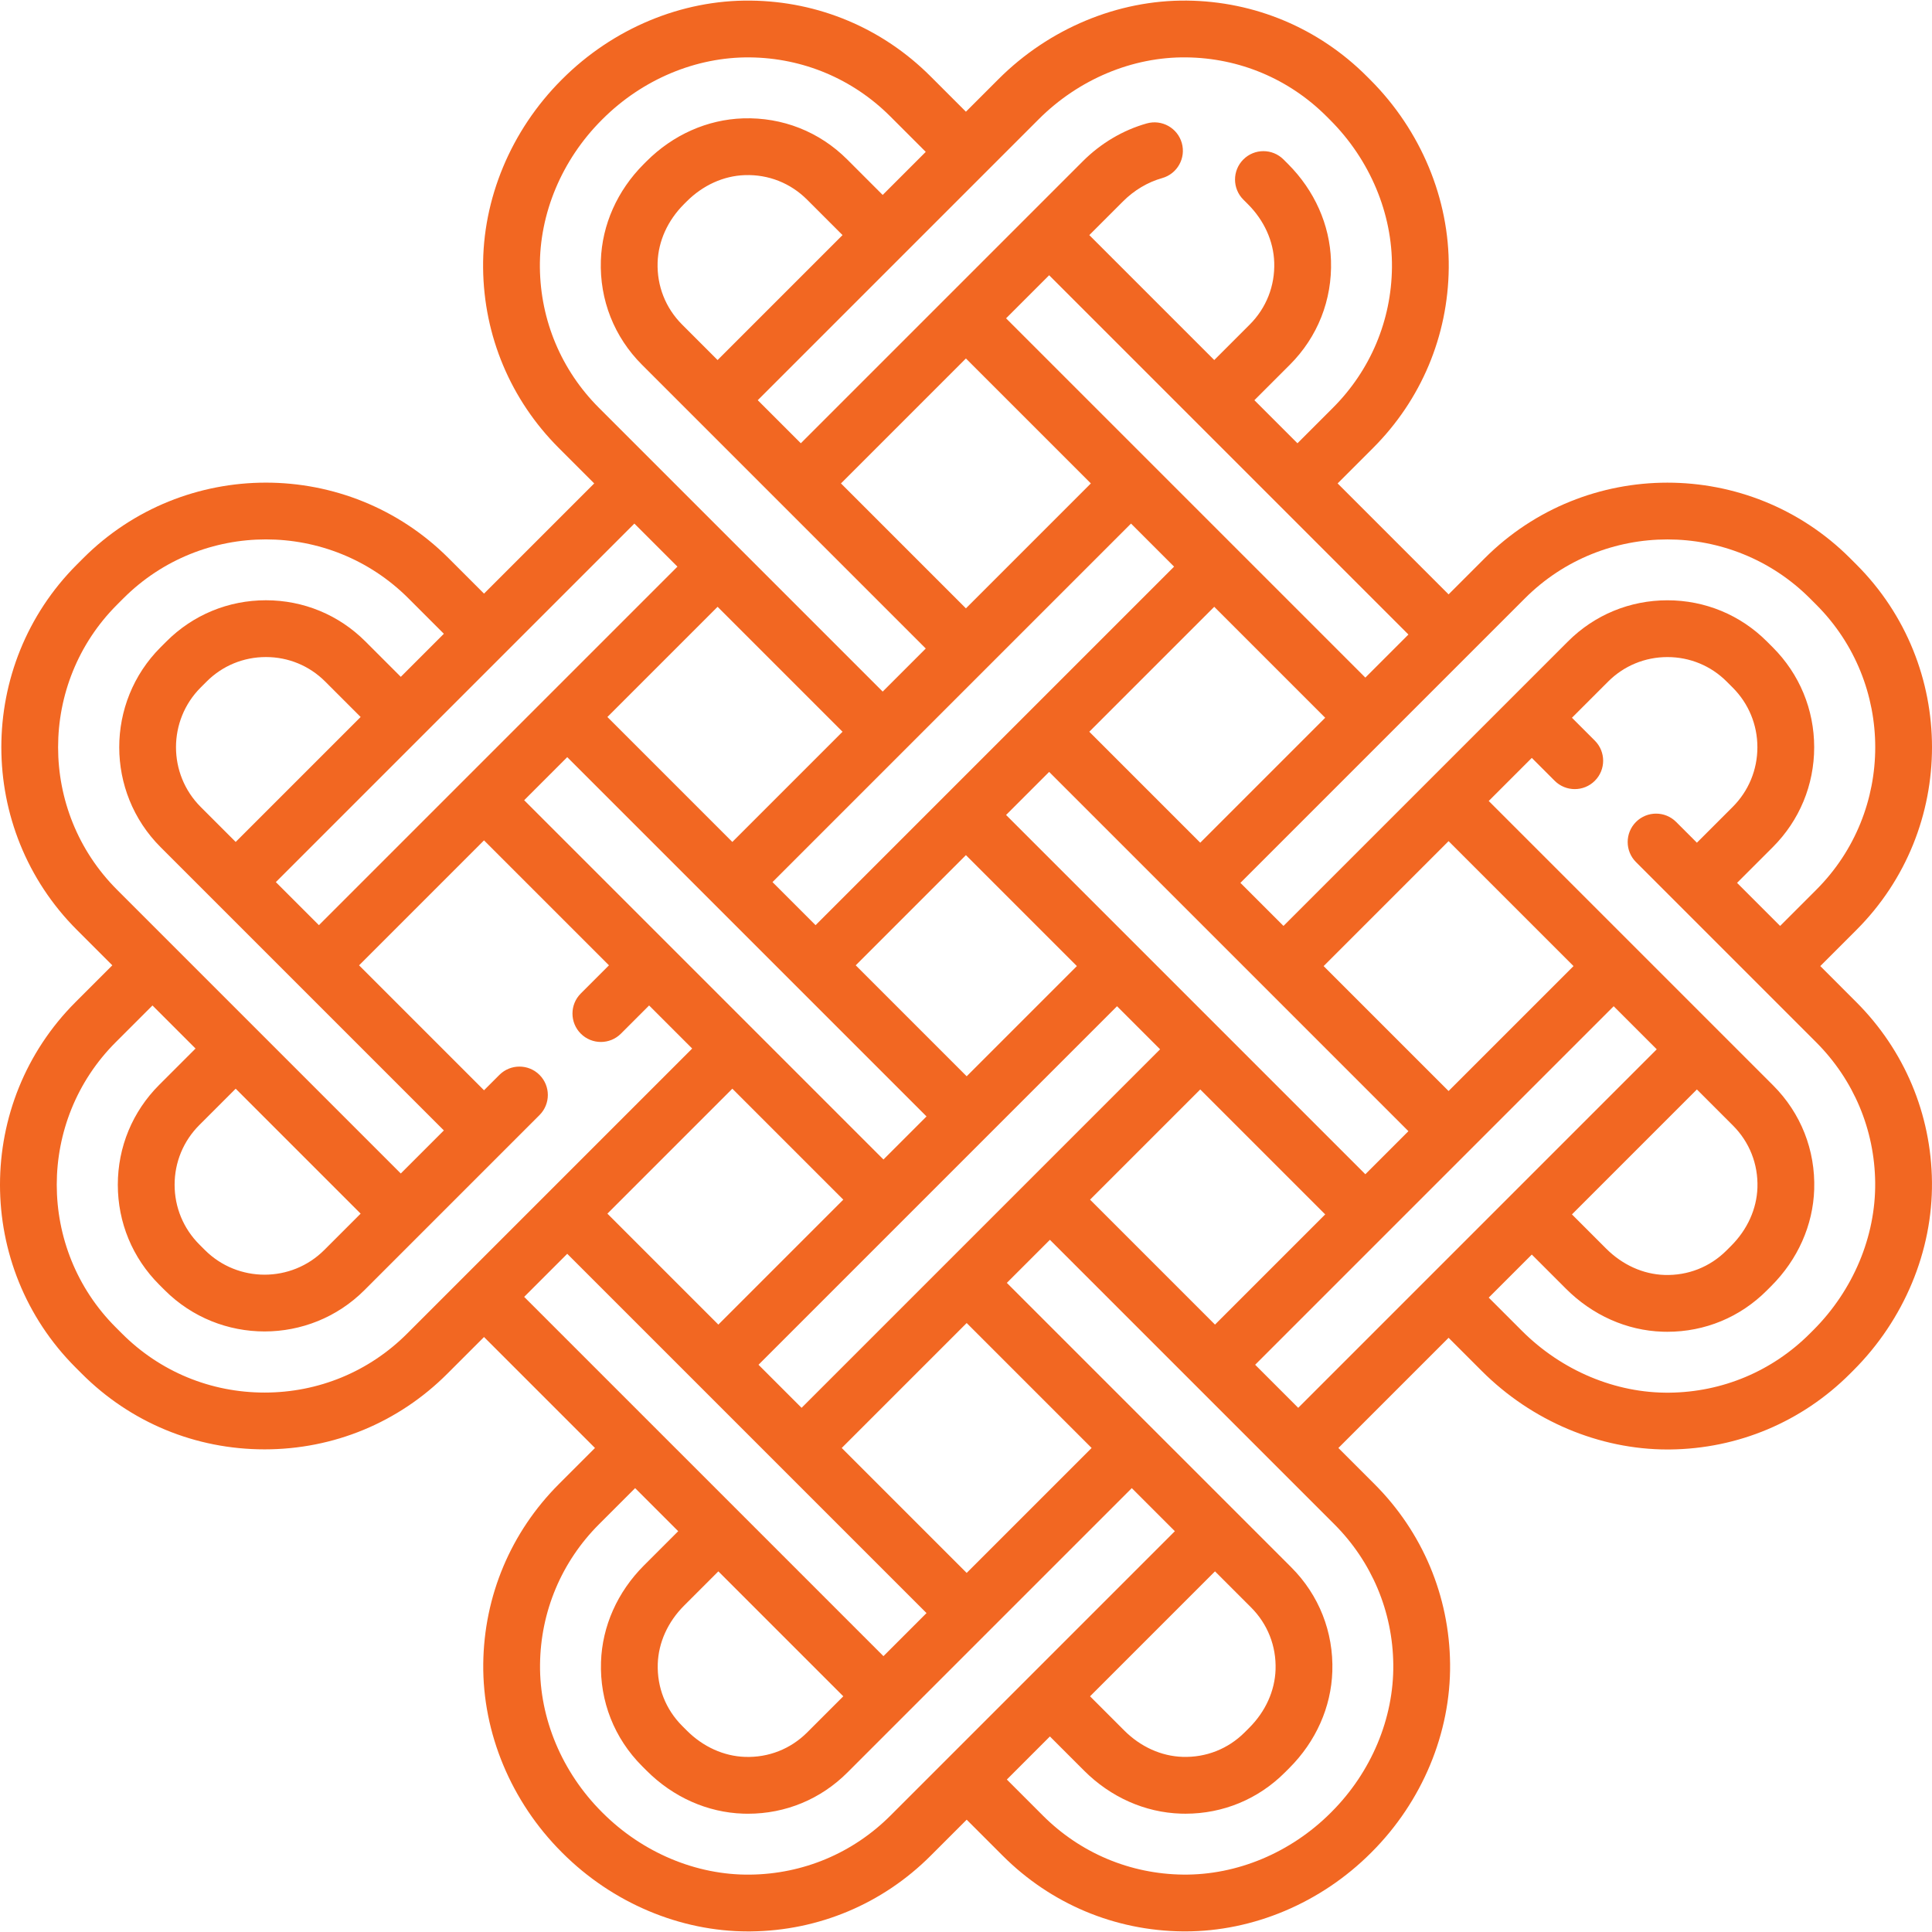 <?xml version="1.0"?>
<svg xmlns="http://www.w3.org/2000/svg" xmlns:xlink="http://www.w3.org/1999/xlink" xmlns:svgjs="http://svgjs.com/svgjs" version="1.1" width="512" height="512" x="0" y="0" viewBox="0 0 510.314 510.314" style="enable-background:new 0 0 512 512" xml:space="preserve" class=""><g><path xmlns="http://www.w3.org/2000/svg" d="m480.805 255.178 9.556-9.556c26.604-26.604 26.604-69.892 0-96.497l-1.684-1.684c-26.604-26.604-69.892-26.603-96.496 0l-9.556 9.556-29.309-29.309 9.371-9.371c12.696-12.695 19.792-29.568 19.981-47.51.193-18.24-7.362-36.367-20.726-49.731l-.939-.939c-12.695-12.696-29.568-19.792-47.51-19.981-18.203-.187-36.366 7.362-49.731 20.727l-8.626 8.626-9.367-9.367c-12.696-12.697-29.57-19.793-47.514-19.982-18.244-.213-36.37 7.366-49.741 20.74l-.187.187c-13.361 13.365-20.914 31.49-20.72 49.727.189 17.941 7.286 34.813 19.981 47.507l9.368 9.368-29.107 29.107-9.361-9.361c-26.604-26.604-69.892-26.602-96.497 0l-1.684 1.684c-26.604 26.605-26.604 69.893 0 96.497l9.361 9.361-9.715 9.715c-26.604 26.604-26.604 69.893-.001 96.496l1.685 1.685c12.869 12.869 30.003 19.956 48.248 19.956s35.379-7.087 48.249-19.957l9.715-9.715 29.309 29.309-9.531 9.531c-12.697 12.697-19.793 29.571-19.981 47.515-.191 18.243 7.366 36.37 20.74 49.74l.187.187c13.198 13.194 31.037 20.724 49.044 20.724.227 0 .457-.001.684-.004 17.94-.19 34.812-7.287 47.507-19.981l9.53-9.53 9.523 9.523c12.697 12.697 29.571 19.793 47.515 19.981.226.002.45.003.676.003 18.013 0 35.86-7.535 49.065-20.743l.187-.187c13.362-13.366 20.914-31.492 20.719-49.731-.191-17.94-7.287-34.811-19.981-47.504l-9.523-9.523 29.107-29.107 8.771 8.771c13.198 13.199 31.04 20.731 49.052 20.731.227 0 .456-.001.683-.004 17.94-.19 34.812-7.287 47.509-19.983l.944-.944c13.362-13.366 20.914-31.492 20.719-49.731-.191-17.94-7.288-34.81-19.981-47.503zm-78.018-97.129c20.757-20.755 54.528-20.754 75.283 0l1.684 1.684c20.755 20.756 20.755 54.528 0 75.284l-9.556 9.556-11.375-11.375 9.444-9.444c7.047-7.046 10.927-16.416 10.926-26.381 0-9.965-3.882-19.334-10.93-26.379l-1.568-1.567c-7.006-7.007-16.334-10.867-26.267-10.867-9.931 0-19.259 3.859-26.266 10.866l-75.147 75.147-11.376-11.376zm-114.861 158.824 29.107-29.107 33.003 33.003-29.107 29.107zm-32.588 98.595-33.003-33.003 33.003-33.003 33.003 33.003zm-43.61-43.609-11.376-11.375 94.699-94.699 11.375 11.375zm-73.273-160.492 11.376-11.376 94.901 94.901-11.376 11.375zm84.092-18.087-29.107 29.107-33.003-33.003 29.107-29.107zm32.589-98.594 33.003 33.003-33.003 33.003-33.003-33.003zm43.609 43.609 11.376 11.376-94.698 94.699-11.376-11.376zm-11.021 54.985 33.003-33.003 29.309 29.309-33.003 33.003zm-32.386 91.005-29.309-29.309 29.107-29.107 29.309 29.309zm-32.589 32.588-33.003 33.003-29.309-29.309 33.003-33.003zm137.894-6.71-94.901-94.901 11.376-11.376 94.9 94.901zm21.982-21.982-33.003-33.003 33.003-33.003 33.003 33.003zm-21.982-109.201-94.901-94.901 11.376-11.376 94.901 94.901zm-86.275-147.491c10.531-10.53 24.739-16.506 38.967-16.334 13.996.147 27.158 5.684 37.062 15.589l.939.939c10.53 10.531 16.484 24.733 16.333 38.966-.147 13.995-5.684 27.157-15.589 37.062l-9.371 9.371-11.376-11.376 9.372-9.371c7.344-7.344 11.2-17.116 10.859-27.516-.31-9.439-4.338-18.494-11.342-25.498l-1.203-1.202c-2.93-2.929-7.679-2.929-10.606.002-2.929 2.93-2.928 7.678.002 10.606l1.202 1.201c4.3 4.301 6.771 9.764 6.955 15.383.204 6.208-2.096 12.039-6.474 16.418l-9.371 9.371-33.003-33.003 8.89-8.89c2.959-2.959 6.542-5.092 10.363-6.169 3.987-1.124 6.308-5.267 5.184-9.254-1.124-3.986-5.269-6.308-9.254-5.184-6.286 1.772-12.129 5.23-16.899 10l-74.482 74.482-11.376-11.376zm-94.192 54.243c-4.378-4.378-6.677-10.209-6.474-16.417.185-5.619 2.655-11.082 6.955-15.383l.722-.722c4.301-4.301 9.764-6.771 15.383-6.955 6.212-.208 12.038 2.096 16.417 6.474l9.367 9.367-33.002 33.004zm-37.57-15.078c-.151-14.231 5.8-28.432 16.334-38.969l.187-.187c10.531-10.533 24.725-16.491 38.97-16.34 13.996.147 27.16 5.684 37.065 15.589l9.367 9.367-11.376 11.376-9.367-9.367c-7.344-7.345-17.122-11.193-27.515-10.86-9.439.31-18.495 4.337-25.498 11.341l-.722.722c-7.003 7.003-11.031 16.058-11.341 25.497-.341 10.4 3.516 20.172 10.86 27.516l74.959 74.959-11.375 11.375-74.959-74.96c-9.905-9.903-15.441-23.064-15.589-37.059zm36.332 79.017-94.699 94.699-11.375-11.375 94.699-94.699zm-125.924 63.473c-8.698-8.698-8.699-22.853-.002-31.553l1.568-1.568c4.174-4.174 9.736-6.473 15.66-6.473 5.925 0 11.486 2.299 15.66 6.473l9.361 9.361-33.003 33.003zm-22.1-53.419 1.684-1.684c20.757-20.755 54.529-20.755 75.284 0l9.361 9.361-11.376 11.376-9.361-9.361c-7.007-7.007-16.335-10.866-26.267-10.866-9.93 0-19.258 3.859-26.267 10.867l-1.569 1.569c-14.544 14.548-14.542 38.218.004 52.764l74.835 74.835-11.376 11.376-74.953-74.953c-20.755-20.756-20.755-54.528.001-75.284zm31.343 127.84 33.003 33.003-9.6 9.6c-8.698 8.698-22.851 8.698-31.549 0l-1.454-1.454c-4.213-4.214-6.534-9.816-6.534-15.775s2.321-11.561 6.534-15.774zm45.27 64.7c-10.036 10.036-23.404 15.563-37.642 15.563s-27.606-5.527-37.641-15.562l-1.685-1.685c-20.755-20.756-20.755-54.528 0-75.284l9.715-9.715 11.376 11.376-9.6 9.6c-7.047 7.046-10.928 16.416-10.928 26.381 0 9.966 3.881 19.334 10.928 26.381l1.454 1.454c7.274 7.274 16.826 10.911 26.381 10.91 9.553 0 19.109-3.637 26.381-10.91l46.245-46.245c2.929-2.929 2.929-7.678 0-10.606-2.929-2.929-7.678-2.929-10.606 0l-4.056 4.056-33.003-33.003 33.003-33.003 33.003 33.003-7.441 7.441c-2.929 2.929-2.929 7.678 0 10.606 1.464 1.464 3.384 2.197 5.303 2.197s3.839-.732 5.303-2.197l7.441-7.441 11.376 11.376zm42.304-21.091 94.9 94.9-11.376 11.376-94.9-94.9zm39.915 83.88 33.003 33.003-9.531 9.531c-4.378 4.379-10.211 6.683-16.418 6.474-5.618-.185-11.081-2.655-15.381-6.955l-1.203-1.204c-4.378-4.377-6.677-10.207-6.474-16.415.184-5.619 2.654-11.083 6.955-15.384zm45.455 64.515c-9.904 9.904-23.065 15.44-37.06 15.589-14.205.178-28.433-5.801-38.97-16.335l-.187-.187c-10.534-10.53-16.489-24.734-16.34-38.969.147-13.996 5.683-27.159 15.589-37.065l9.531-9.531 11.376 11.375-9.051 9.05c-7.003 7.004-11.031 16.061-11.34 25.5-.34 10.399 3.517 20.169 10.86 27.512l1.203 1.203c7.003 7.003 16.058 11.031 25.496 11.341.425.014.848.021 1.271.021 9.923 0 19.203-3.836 26.247-10.881l75.122-75.122 11.376 11.376zm95.252-54.992c4.379 4.379 6.678 10.21 6.474 16.419-.185 5.619-2.655 11.081-6.956 15.382l-1.202 1.202c-4.378 4.378-10.203 6.677-16.416 6.474-5.62-.184-11.083-2.654-15.385-6.955l-9.042-9.042 33.003-33.003zm37.57 15.075c.151 14.232-5.8 28.435-16.334 38.972l-.186.187c-10.531 10.534-24.717 16.493-38.97 16.34-13.996-.147-27.16-5.684-37.065-15.589l-9.523-9.523 11.376-11.376 9.042 9.043c7.004 7.003 16.061 11.031 25.5 11.34.423.014.845.021 1.267.021 9.923 0 19.202-3.836 26.247-10.88l1.202-1.202c7.003-7.002 11.03-16.057 11.341-25.495.342-10.401-3.514-20.174-10.859-27.519l-75.115-75.115 11.376-11.376 75.115 75.116c9.901 9.902 15.437 23.062 15.586 37.056zm-36.487-79.169 94.699-94.698 11.376 11.376-94.699 94.699zm126.197-63.2c4.377 4.377 6.677 10.207 6.474 16.414-.184 5.619-2.652 11.082-6.952 15.382l-1.207 1.207c-4.379 4.379-10.211 6.68-16.419 6.474-5.619-.185-11.081-2.655-15.382-6.956l-9.034-9.035 33.003-33.003zm21.242 54.041-.943.944c-9.904 9.904-23.066 15.44-37.06 15.589-14.224.167-28.438-5.803-38.969-16.334l-8.771-8.771 11.376-11.376 9.034 9.035c7.002 7.003 16.057 11.03 25.495 11.341.426.014.85.021 1.273.021 9.923 0 19.202-3.836 26.246-10.88l1.208-1.207c7.002-7.004 11.028-16.06 11.336-25.499.339-10.398-3.518-20.167-10.86-27.51l-75.109-75.109 11.376-11.376 6.044 6.044c1.464 1.464 3.384 2.197 5.303 2.197s3.839-.732 5.303-2.197c2.929-2.929 2.929-7.678 0-10.606l-6.044-6.044 9.556-9.556c4.174-4.174 9.735-6.473 15.66-6.473s11.486 2.299 15.661 6.474l1.569 1.569c4.214 4.212 6.535 9.814 6.535 15.772s-2.32 11.56-6.533 15.773l-9.444 9.444-5.483-5.483c-2.929-2.929-7.678-2.929-10.606 0-2.929 2.929-2.929 7.678 0 10.606l47.588 47.588c9.903 9.903 15.439 23.063 15.589 37.057.151 14.233-5.801 28.435-16.33 38.967z" fill="#f26722" data-original="#000000"/></g></svg>
